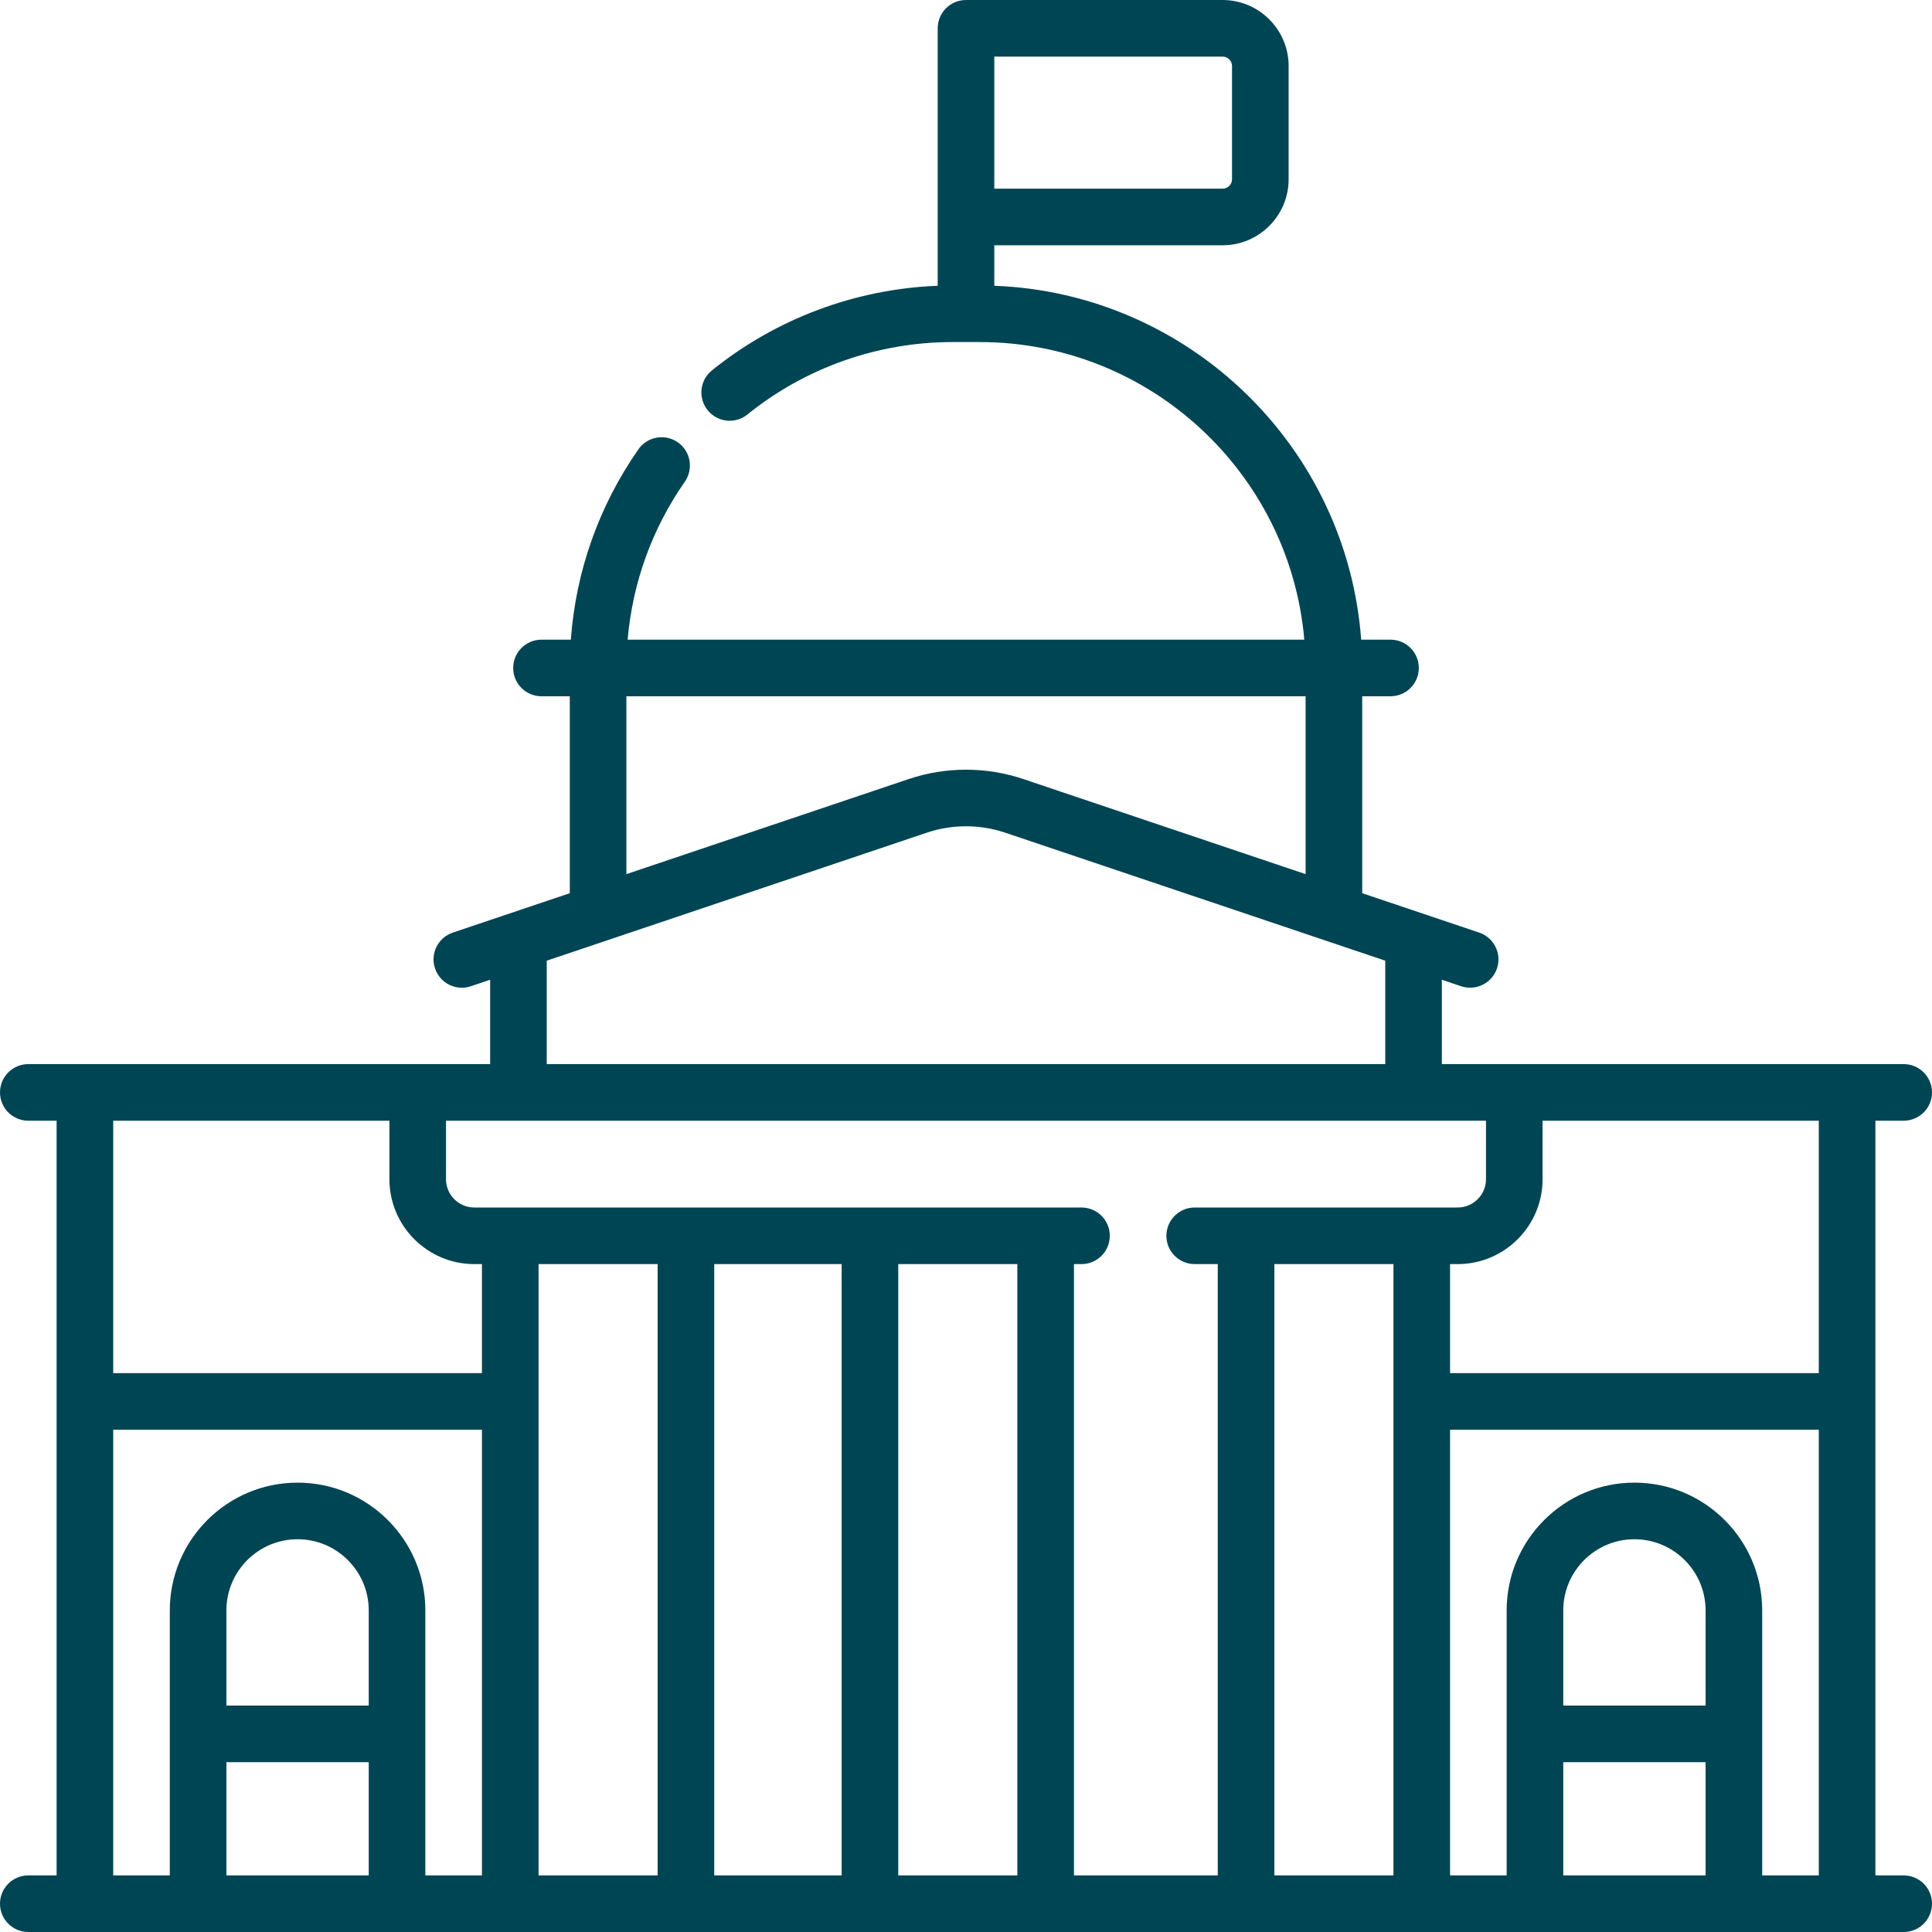 <svg id="Capa_1" style="fill: #004554;" enable-background="new 0 0 512 512" height="512" viewBox="0 0 512 512" width="512" xmlns="http://www.w3.org/2000/svg"><g><path d="m504.5 497h-7.5v-200h7.5c4.142 0 7.5-3.357 7.5-7.5s-3.358-7.5-7.5-7.5h-122.393v-22.356l5.106 1.72c3.826 1.294 8.165-.744 9.502-4.714 1.322-3.925-.789-8.179-4.714-9.501l-31.001-10.442v-52.189h7.5c4.142 0 7.5-3.357 7.5-7.5s-3.358-7.5-7.5-7.5h-7.778c-3.758-51.134-45.614-91.841-97.222-93.788v-10.73h60.5c9.649 0 17.5-7.851 17.5-17.5v-30c0-9.649-7.851-17.5-17.5-17.5h-68c-4.142 0-7.5 3.357-7.5 7.5v68.232c-21.777.839-42.895 8.726-59.845 22.438-3.22 2.605-3.719 7.328-1.114 10.548 2.606 3.221 7.329 3.72 10.548 1.114 15.291-12.371 34.568-19.184 54.279-19.184h7.263c45.095 0 82.206 34.746 86.022 78.869h-179.32c1.292-15.054 6.456-29.397 15.152-41.859 2.37-3.397 1.538-8.072-1.859-10.442-3.397-2.368-8.071-1.539-10.443 1.858-10.462 14.994-16.581 32.3-17.905 50.443h-7.778c-4.142 0-7.5 3.357-7.5 7.5s3.358 7.5 7.5 7.5h7.5v52.189l-31.001 10.442c-3.925 1.322-6.036 5.576-4.714 9.501 1.323 3.926 5.577 6.035 9.502 4.714l5.106-1.72v22.357h-122.393c-4.142 0-7.5 3.357-7.5 7.5s3.358 7.5 7.5 7.5h7.5v200h-7.5c-4.142 0-7.5 3.357-7.5 7.5s3.358 7.5 7.5 7.5h497c4.142 0 7.5-3.357 7.5-7.5s-3.358-7.5-7.5-7.5zm-241-482h60.5c1.378 0 2.5 1.121 2.5 2.5v30c0 1.379-1.122 2.5-2.5 2.5h-60.5zm-97.5 169.518h180v47.137l-74.838-25.207c-9.777-3.294-20.545-3.293-30.323 0l-74.839 25.207zm-21.107 70.073 100.734-33.928c6.69-2.252 14.059-2.251 20.747 0l100.734 33.928v27.409h-222.215zm-47.173 242.409h-37.72v-30h37.72zm0-45h-37.72v-25.226c0-10.399 8.46-18.859 18.86-18.859s18.86 8.46 18.86 18.859zm30 45h-15v-70.226c0-18.67-15.189-33.859-33.86-33.859s-33.86 15.189-33.86 33.859v70.226h-15v-118.107h97.72zm0-133.107h-97.72v-66.893h73.197v15.5c0 12.406 10.093 22.5 22.5 22.5h2.022v28.893zm46.56 133.107h-31.56v-162h31.561v162zm48.767 0h-33.767v-162h33.767zm46.56 0h-31.56v-162h31.56zm53.113 0h-38.112v-162h2.001c4.142 0 7.5-3.357 7.5-7.5s-3.358-7.5-7.5-7.5h-160.912c-4.136 0-7.5-3.364-7.5-7.5v-15.5h275.605v15.5c0 4.136-3.364 7.5-7.5 7.5h-69.694c-4.142 0-7.5 3.357-7.5 7.5s3.358 7.5 7.5 7.5h6.111v162zm46.56 0h-31.56v-162h31.561v162zm82.72 0h-37.72v-30h37.72zm0-45h-37.72v-25.226c0-10.399 8.46-18.859 18.86-18.859s18.86 8.46 18.86 18.859zm30 45h-15v-70.226c0-18.67-15.189-33.859-33.86-33.859s-33.86 15.189-33.86 33.859v70.226h-15v-118.107h97.72zm0-133.107h-97.72v-28.893h2.022c12.407 0 22.5-10.094 22.5-22.5v-15.5h73.198z"/></g></svg>